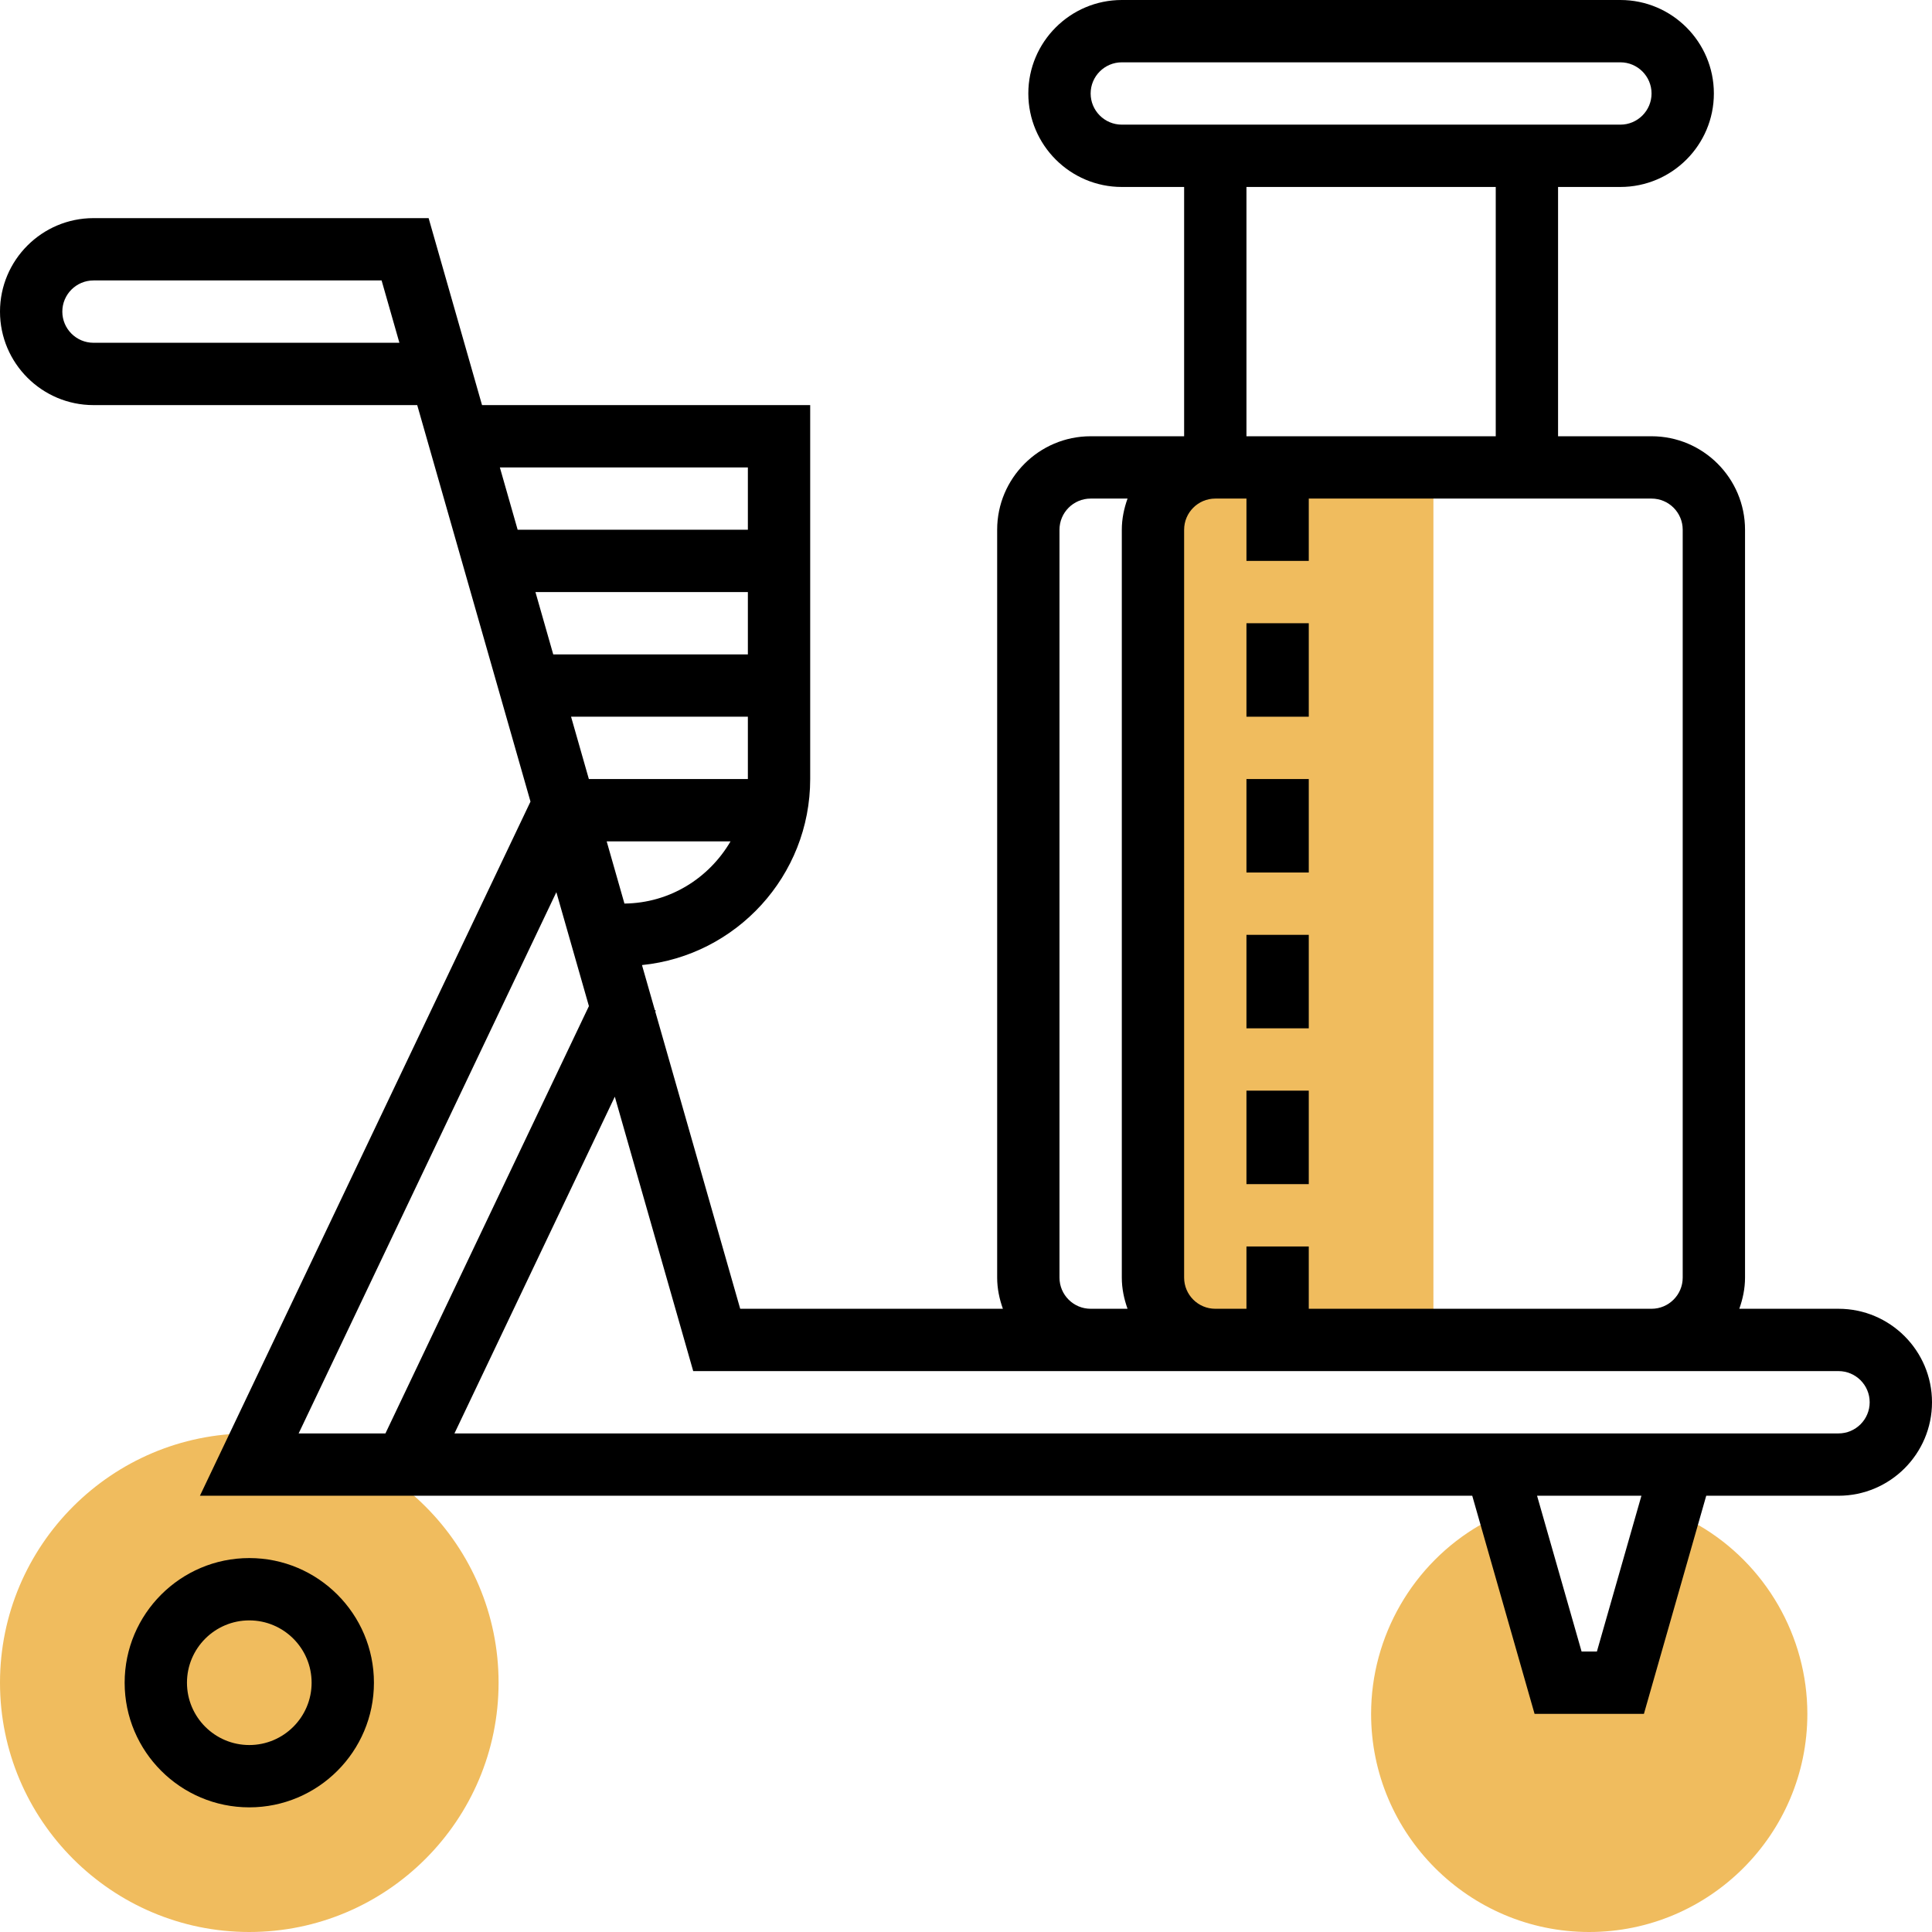 <?xml version="1.0" encoding="iso-8859-1"?>
<!-- Generator: Adobe Illustrator 19.0.0, SVG Export Plug-In . SVG Version: 6.00 Build 0)  -->
<svg version="1.1" id="Capa_1" xmlns="http://www.w3.org/2000/svg" xmlns:xlink="http://www.w3.org/1999/xlink" x="0px" y="0px"
	 viewBox="0 0 496 496" style="enable-background:new 0 0 496 496;" xml:space="preserve">
<g>
	<path style="fill:#F0BC5E;" d="M64,496c-35.288,0-64-28.712-64-64s28.712-64,64-64s64,28.712,64,64S99.288,496,64,496z"/>
	<path style="fill:#F0BC5E;" d="M436.008,391.504L432,392l-16,40h-16l-16-40l-4.008-0.496C362.728,401.488,352,420.072,352,440
		c0,30.872,25.128,56,56,56s56-25.128,56-56C464,420.072,453.272,401.488,436.008,391.504z"/>
	<path style="fill:#F0BC5E;" d="M368,344h-56c-8.84,0-16-7.16-16-16V136c0-8.84,7.16-16,16-16h56V344z"/>
</g>
<path d="M64,400c-17.648,0-32,14.352-32,32s14.352,32,32,32s32-14.352,32-32S81.648,400,64,400z M64,448c-8.824,0-16-7.176-16-16
	s7.176-16,16-16s16,7.176,16,16S72.824,448,64,448z"/>
<path d="M472,336h-25.472c0.896-2.512,1.472-5.184,1.472-8V136c0-13.232-10.768-24-24-24h-24V48h16c13.232,0,24-10.768,24-24
	S429.232,0,416,0H288c-13.232,0-24,10.768-24,24s10.768,24,24,24h16v64h-24c-13.232,0-24,10.768-24,24v192
	c0,2.816,0.576,5.488,1.472,8h-67.44l-21.8-76.288l0.128-0.272l-0.24-0.112l-3.304-11.568C189.032,245.328,208,224.84,208,200v-96
	h-84.248L110.04,56H24C10.768,56,0,66.768,0,80s10.768,24,24,24h83.112l29.08,101.792L51.328,384h326.64l16,56h28.072l16-56H472
	c13.232,0,24-10.768,24-24S485.232,336,472,336z M24,88c-4.408,0-8-3.584-8-8s3.592-8,8-8h73.968l4.568,16H24z M432,136v192
	c0,4.416-3.592,8-8,8h-88v-16h-16v16h-8c-4.408,0-8-3.584-8-8V136c0-4.416,3.592-8,8-8h8v16h16v-16h88
	C428.408,128,432,131.584,432,136z M280,24c0-4.416,3.592-8,8-8h128c4.408,0,8,3.584,8,8s-3.592,8-8,8H288
	C283.592,32,280,28.416,280,24z M384,48v64h-64V48H384z M272,328V136c0-4.416,3.592-8,8-8h9.472c-0.896,2.512-1.472,5.184-1.472,8
	v192c0,2.816,0.576,5.488,1.472,8H280C275.592,336,272,332.416,272,328z M137.464,152H192v16h-49.968L137.464,152z M192,184v16
	h-40.824l-4.568-16H192z M160.312,231.968L155.752,216h31.8C182.048,225.432,171.968,231.856,160.312,231.968z M192,120v16h-59.104
	l-4.568-16H192z M142.832,229.048l8.36,29.248L98.952,368h-22.28L142.832,229.048z M409.968,424h-3.928l-11.432-40H421.4
	L409.968,424z M472,368H116.672l41.168-86.448L177.968,352H472c4.408,0,8,3.584,8,8S476.408,368,472,368z"/>
<rect x="320" y="160" width="16" height="24"/>
<rect x="320" y="200" width="16" height="24"/>
<rect x="320" y="240" width="16" height="24"/>
<rect x="320" y="280" width="16" height="24"/>
<g>
</g>
<g>
</g>
<g>
</g>
<g>
</g>
<g>
</g>
<g>
</g>
<g>
</g>
<g>
</g>
<g>
</g>
<g>
</g>
<g>
</g>
<g>
</g>
<g>
</g>
<g>
</g>
<g>
</g>
</svg>

